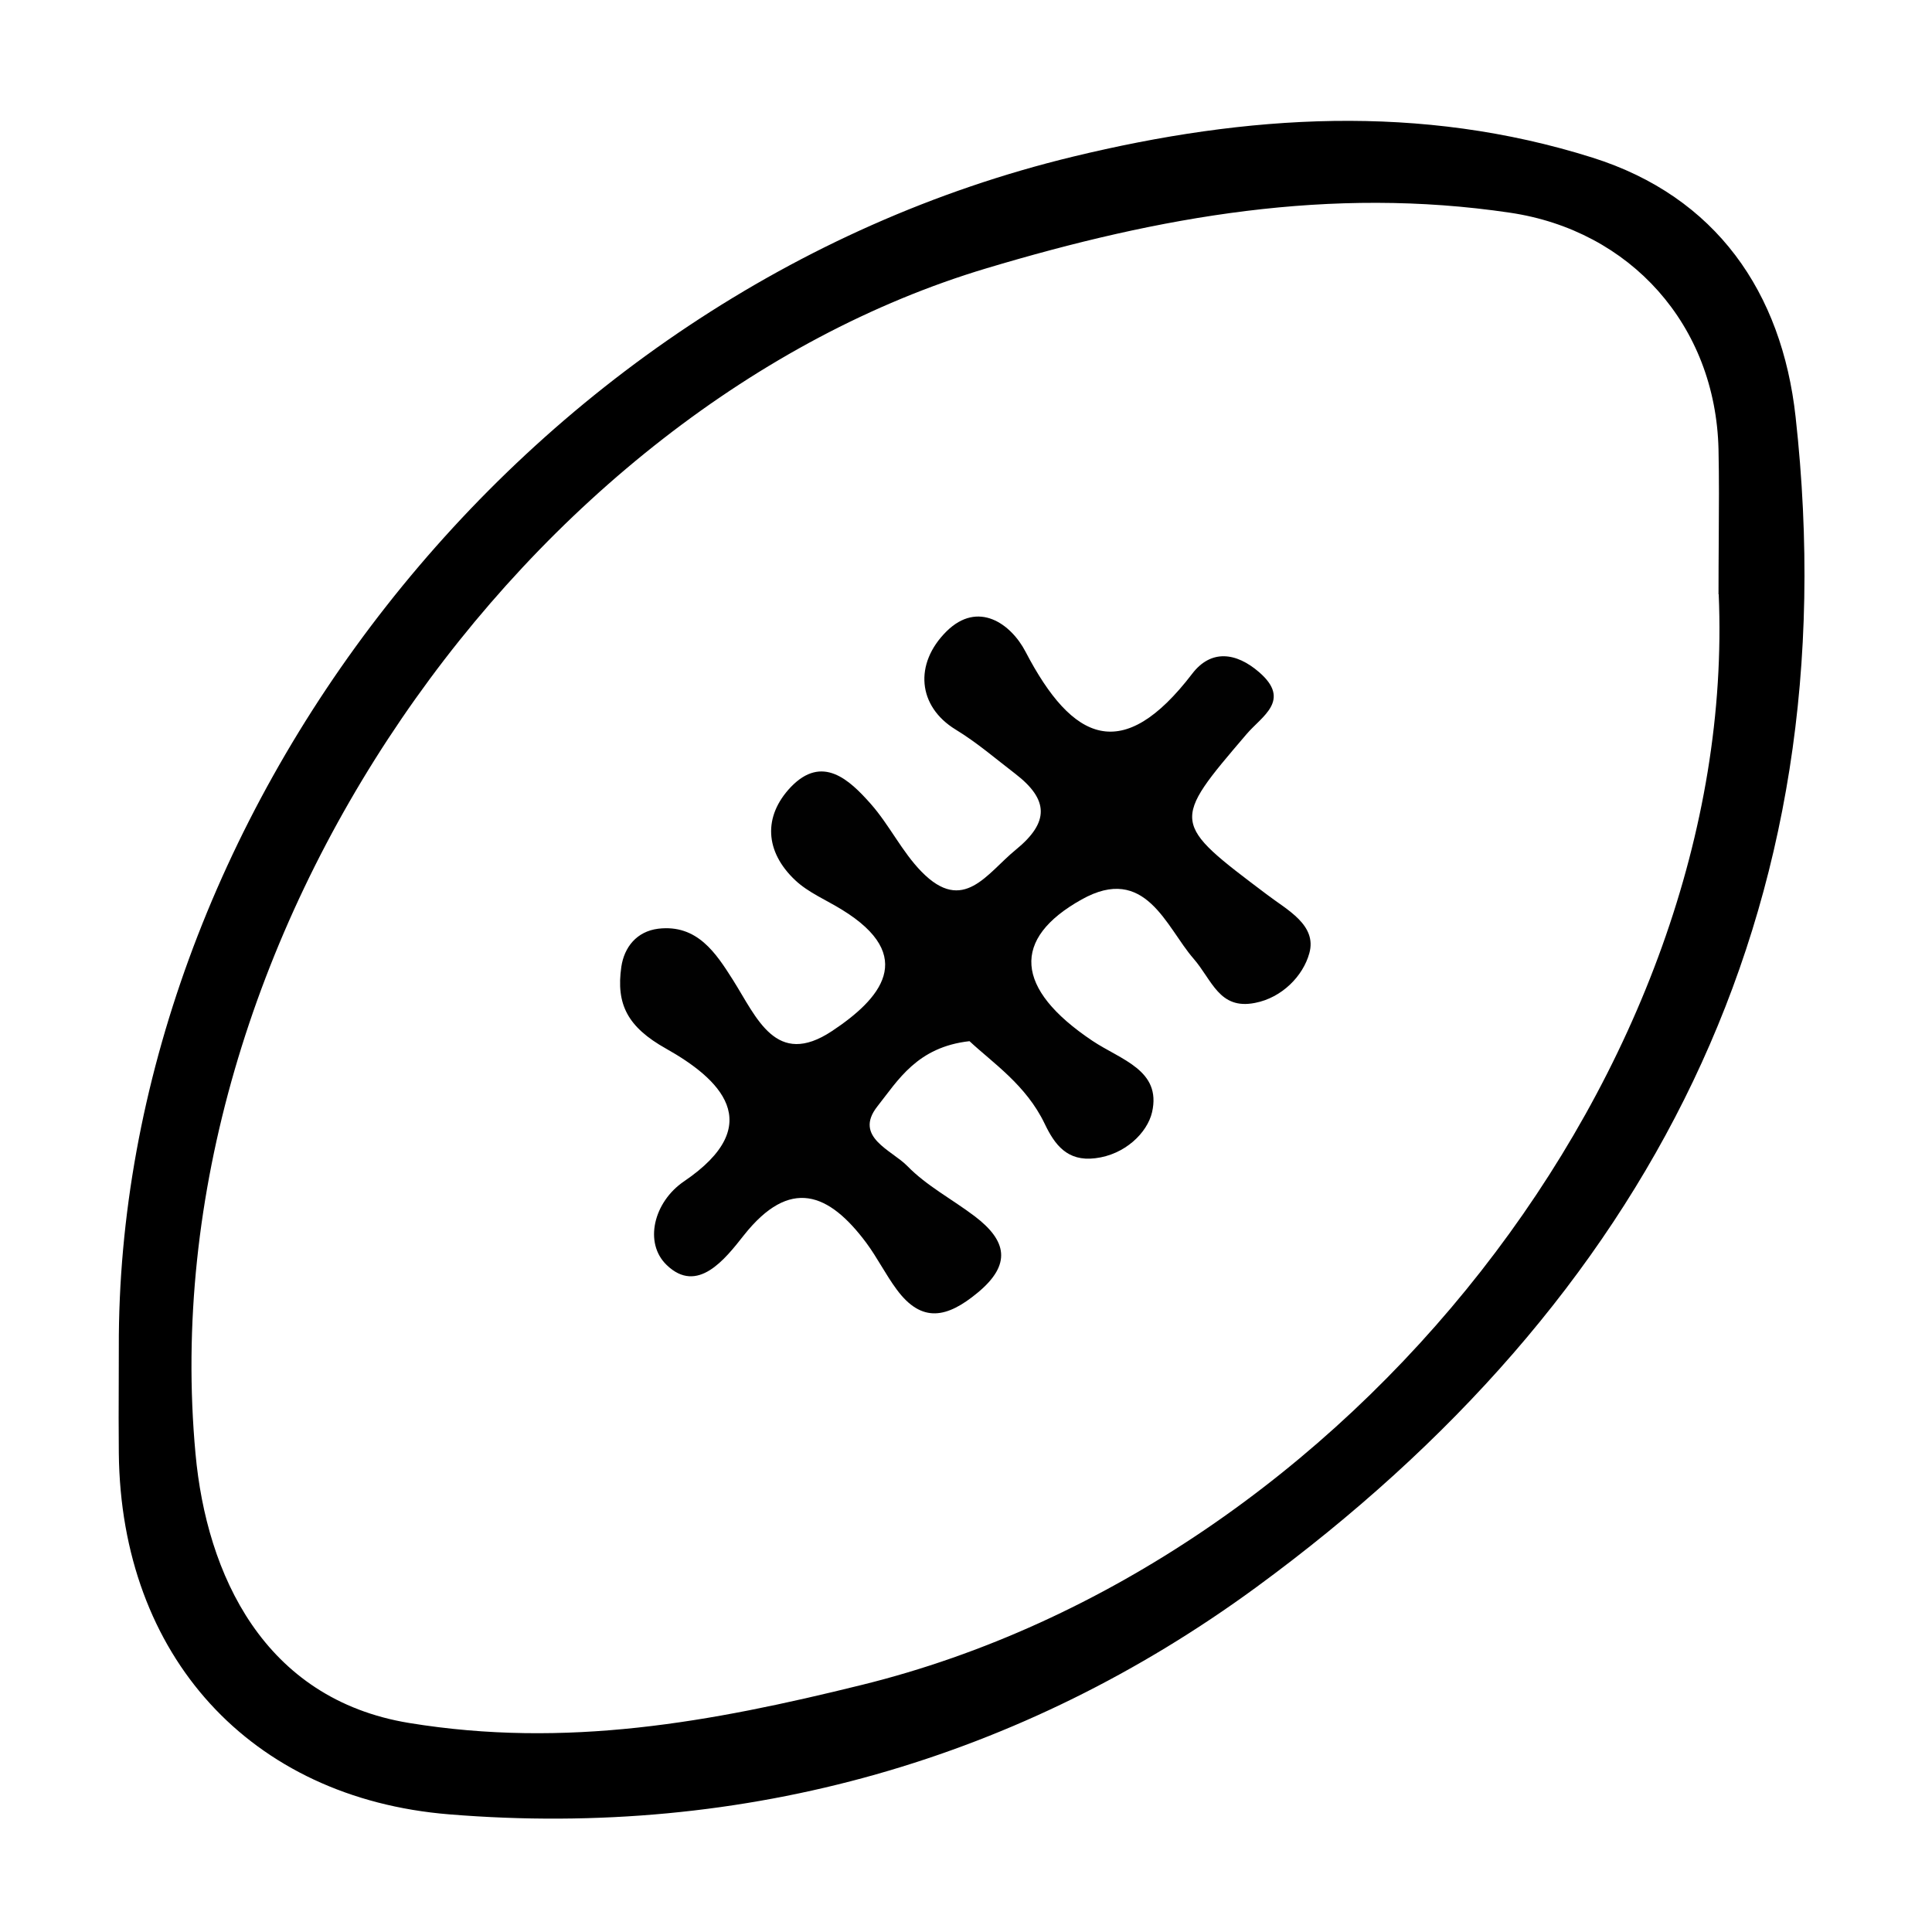 <svg width="100" height="100" viewBox="0 0 100 100" fill="none" xmlns="http://www.w3.org/2000/svg">
<path fill-rule="evenodd" clip-rule="evenodd" d="M55.53 8.11C26.73 15.08 6.06 42.59 6.15 69.74C6.15 70.347 6.148 70.953 6.146 71.56C6.141 72.78 6.137 74 6.15 75.22C6.26 85.71 12.95 93.07 23.24 93.91C38.62 95.17 52.88 91.05 65.03 82.15C85.25 67.33 95.79 47.32 92.94 21.58C92.23 15.13 88.83 10.18 82.43 8.16C73.52 5.35 64.57 5.92 55.53 8.11ZM44.61 87.21C69.9 80.97 90 55.15 88.96 30.76H88.95C88.95 29.768 88.956 28.838 88.962 27.95C88.973 26.288 88.983 24.772 88.95 23.26C88.8 16.82 84.38 11.93 78.16 11.01C68.86 9.63 60.06 11.19 51.05 13.89C27.39 20.98 7.65 48.5 10.12 75.25C10.69 81.48 13.64 87.94 21.17 89.18C29.31 90.51 36.76 89.15 44.61 87.21Z" fill="black"/>
<path d="M50.19 53.89C47.47 54.19 46.48 55.92 45.41 57.27C44.17 58.85 46.16 59.53 46.96 60.35C47.96 61.38 49.3 62.08 50.46 62.96C52.1 64.21 52.39 65.44 50.59 66.92C49.04 68.2 47.72 68.52 46.41 66.74C45.84 65.97 45.41 65.1 44.84 64.33C42.9 61.73 40.89 60.92 38.5 63.94C37.53 65.17 36.1 67.01 34.51 65.48C33.31 64.33 33.84 62.21 35.4 61.15C39.79 58.17 37.2 55.81 34.48 54.28C32.48 53.16 31.88 51.98 32.16 50.04C32.31 49.03 32.95 48.21 34.07 48.07C36.09 47.83 37.06 49.34 37.93 50.71C39.17 52.67 40.16 55.29 43.06 53.37C45.55 51.72 47.52 49.5 43.57 47.08C42.76 46.58 41.84 46.2 41.16 45.56C39.59 44.08 39.49 42.26 40.93 40.74C42.56 39.04 43.96 40.35 45.08 41.62C46.04 42.71 46.69 44.09 47.7 45.12C49.87 47.34 51.08 45.2 52.58 43.98C54.32 42.56 54.29 41.39 52.55 40.05C51.53 39.27 50.59 38.45 49.46 37.76C47.5 36.56 47.3 34.36 48.99 32.68C50.63 31.06 52.33 32.29 53.08 33.73C55.52 38.41 58.11 39.57 61.71 34.87C62.68 33.6 63.98 33.76 65.17 34.79C66.86 36.25 65.31 37.07 64.52 38C60.6 42.59 60.61 42.56 65.6 46.32C66.61 47.09 68.18 47.88 67.77 49.34C67.45 50.51 66.36 51.64 64.96 51.91C63.1 52.28 62.74 50.72 61.77 49.61C60.36 47.99 59.29 44.7 55.98 46.56C52.35 48.59 52.51 51.17 56.54 53.87C58.02 54.86 60.13 55.39 59.63 57.57C59.38 58.64 58.22 59.77 56.69 59.95C55.24 60.13 54.59 59.25 54.07 58.16C53.11 56.16 51.39 55.02 50.18 53.89H50.19Z" fill="#010101"/>
</svg>
